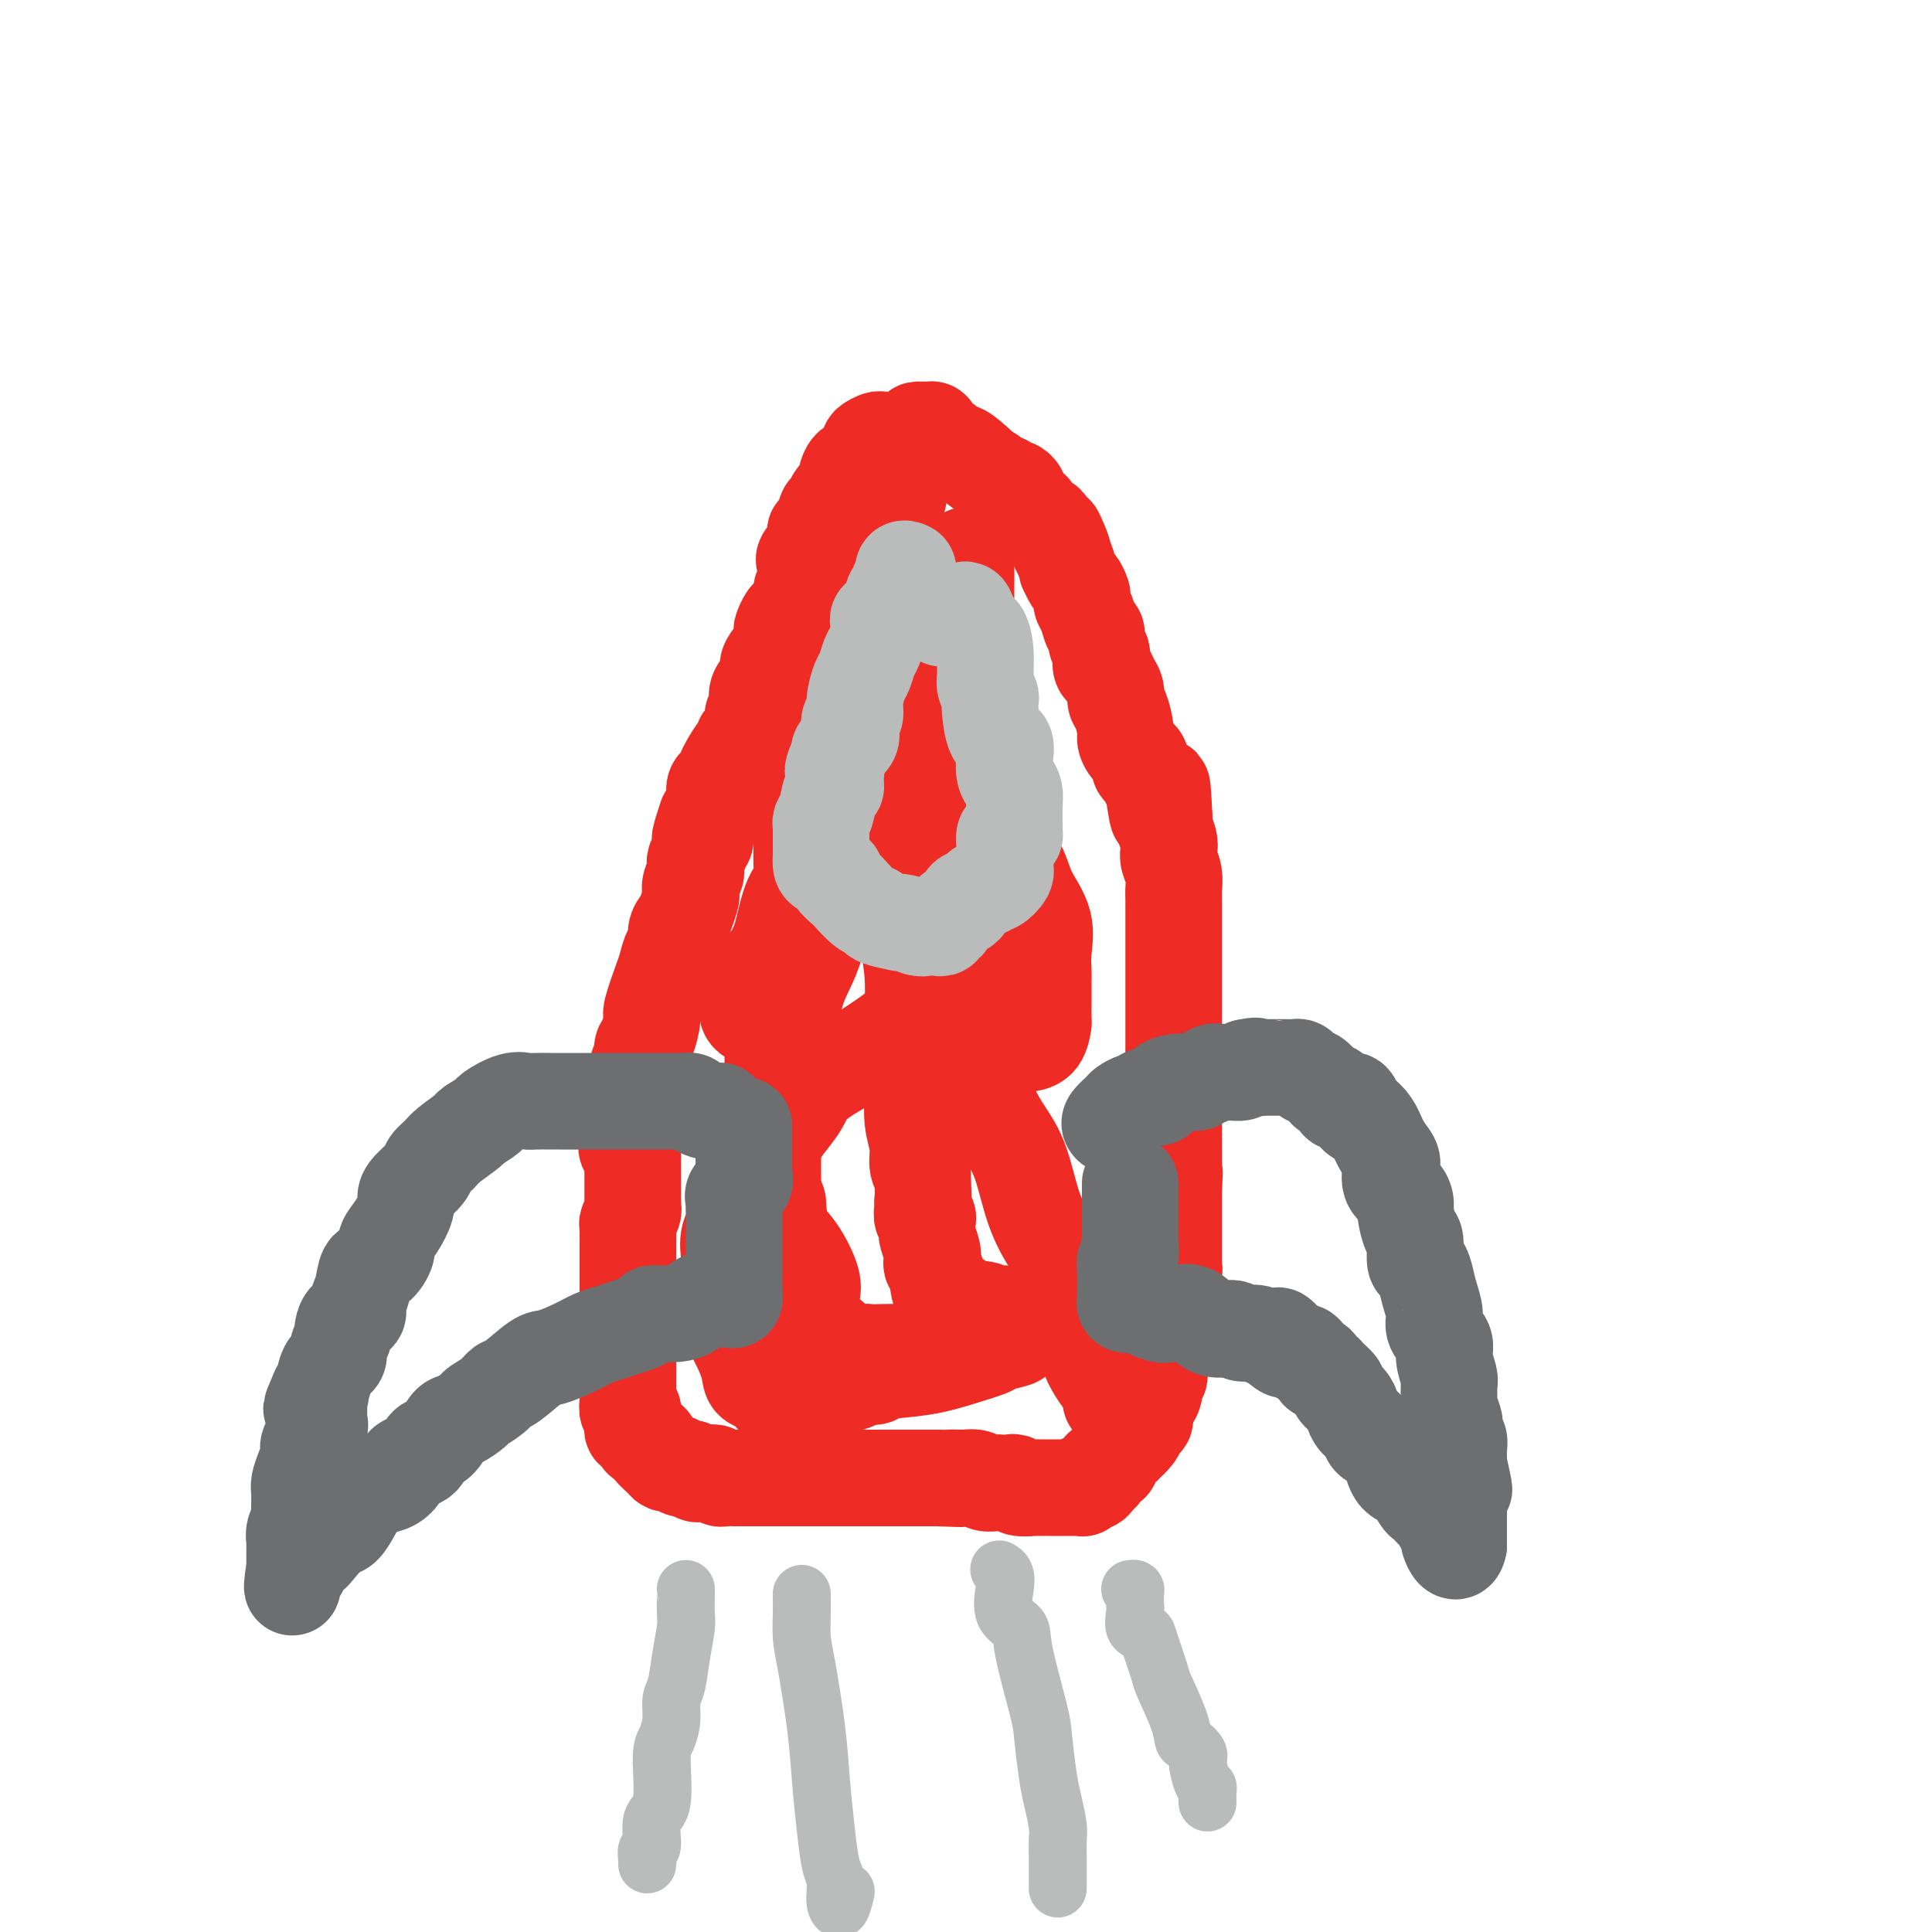 <svg viewBox='0 0 400 400' version='1.1' xmlns='http://www.w3.org/2000/svg' xmlns:xlink='http://www.w3.org/1999/xlink'><g fill='none' stroke='#EE2B24' stroke-width='20' stroke-linecap='round' stroke-linejoin='round'><path d='M182,92c0.239,-0.529 0.478,-1.059 0,-1c-0.478,0.059 -1.673,0.706 -2,1c-0.327,0.294 0.216,0.235 0,1c-0.216,0.765 -1.189,2.354 -2,3c-0.811,0.646 -1.460,0.348 -2,1c-0.540,0.652 -0.972,2.254 -1,3c-0.028,0.746 0.346,0.638 0,1c-0.346,0.362 -1.414,1.196 -2,2c-0.586,0.804 -0.691,1.578 -1,2c-0.309,0.422 -0.822,0.491 -1,1c-0.178,0.509 -0.020,1.459 0,2c0.020,0.541 -0.099,0.673 0,1c0.099,0.327 0.416,0.847 0,1c-0.416,0.153 -1.565,-0.062 -2,0c-0.435,0.062 -0.156,0.401 0,1c0.156,0.599 0.187,1.457 0,2c-0.187,0.543 -0.594,0.772 -1,1'/><path d='M168,114c-2.387,3.472 -1.356,1.151 -1,1c0.356,-0.151 0.036,1.869 0,3c-0.036,1.131 0.212,1.373 0,2c-0.212,0.627 -0.884,1.639 -1,2c-0.116,0.361 0.322,0.071 0,1c-0.322,0.929 -1.405,3.077 -2,4c-0.595,0.923 -0.702,0.621 -1,1c-0.298,0.379 -0.788,1.439 -1,2c-0.212,0.561 -0.146,0.625 0,1c0.146,0.375 0.371,1.063 0,2c-0.371,0.937 -1.340,2.124 -2,3c-0.660,0.876 -1.013,1.443 -1,2c0.013,0.557 0.392,1.105 0,2c-0.392,0.895 -1.556,2.136 -2,3c-0.444,0.864 -0.170,1.352 0,2c0.170,0.648 0.234,1.455 0,2c-0.234,0.545 -0.766,0.829 -1,1c-0.234,0.171 -0.170,0.229 0,1c0.170,0.771 0.445,2.255 0,3c-0.445,0.745 -1.611,0.752 -2,1c-0.389,0.248 -0.002,0.739 0,1c0.002,0.261 -0.381,0.292 -1,1c-0.619,0.708 -1.472,2.091 -2,3c-0.528,0.909 -0.730,1.343 -1,2c-0.270,0.657 -0.607,1.537 -1,2c-0.393,0.463 -0.840,0.508 -1,1c-0.160,0.492 -0.033,1.431 0,2c0.033,0.569 -0.030,0.769 0,1c0.030,0.231 0.151,0.495 0,1c-0.151,0.505 -0.576,1.253 -1,2'/><path d='M147,169c-3.471,8.719 -1.647,3.018 -1,1c0.647,-2.018 0.117,-0.352 0,1c-0.117,1.352 0.179,2.390 0,3c-0.179,0.610 -0.833,0.794 -1,1c-0.167,0.206 0.152,0.436 0,1c-0.152,0.564 -0.777,1.463 -1,2c-0.223,0.537 -0.046,0.711 0,1c0.046,0.289 -0.039,0.691 0,1c0.039,0.309 0.204,0.523 0,1c-0.204,0.477 -0.775,1.216 -1,2c-0.225,0.784 -0.103,1.612 0,2c0.103,0.388 0.186,0.336 0,1c-0.186,0.664 -0.641,2.046 -1,3c-0.359,0.954 -0.621,1.481 -1,2c-0.379,0.519 -0.874,1.031 -1,2c-0.126,0.969 0.116,2.397 0,3c-0.116,0.603 -0.591,0.382 -1,1c-0.409,0.618 -0.753,2.074 -1,3c-0.247,0.926 -0.396,1.322 -1,3c-0.604,1.678 -1.663,4.638 -2,6c-0.337,1.362 0.049,1.126 0,2c-0.049,0.874 -0.534,2.860 -1,4c-0.466,1.140 -0.913,1.436 -1,2c-0.087,0.564 0.187,1.397 0,2c-0.187,0.603 -0.835,0.977 -1,2c-0.165,1.023 0.152,2.697 0,4c-0.152,1.303 -0.772,2.235 -1,3c-0.228,0.765 -0.065,1.361 0,2c0.065,0.639 0.033,1.319 0,2'/><path d='M131,232c-2.475,10.108 -0.663,3.878 0,2c0.663,-1.878 0.178,0.595 0,2c-0.178,1.405 -0.048,1.741 0,2c0.048,0.259 0.013,0.439 0,1c-0.013,0.561 -0.003,1.502 0,2c0.003,0.498 0.001,0.553 0,1c-0.001,0.447 -0.000,1.287 0,2c0.000,0.713 -0.000,1.301 0,2c0.000,0.699 0.001,1.510 0,2c-0.001,0.490 -0.004,0.660 0,1c0.004,0.340 0.015,0.850 0,1c-0.015,0.150 -0.057,-0.059 0,0c0.057,0.059 0.211,0.387 0,1c-0.211,0.613 -0.789,1.510 -1,2c-0.211,0.490 -0.057,0.573 0,1c0.057,0.427 0.015,1.197 0,2c-0.015,0.803 -0.004,1.638 0,3c0.004,1.362 0.001,3.252 0,5c-0.001,1.748 -0.000,3.353 0,4c0.000,0.647 0.000,0.334 0,1c-0.000,0.666 -0.000,2.310 0,3c0.000,0.690 0.000,0.427 0,1c-0.000,0.573 -0.000,1.982 0,3c0.000,1.018 0.000,1.644 0,2c-0.000,0.356 -0.000,0.442 0,1c0.000,0.558 0.000,1.588 0,2c-0.000,0.412 -0.000,0.206 0,0'/><path d='M130,281c-0.155,7.921 -0.041,3.224 0,2c0.041,-1.224 0.010,1.025 0,2c-0.010,0.975 0.001,0.677 0,1c-0.001,0.323 -0.014,1.266 0,2c0.014,0.734 0.056,1.257 0,2c-0.056,0.743 -0.211,1.704 0,2c0.211,0.296 0.788,-0.074 1,0c0.212,0.074 0.060,0.594 0,1c-0.060,0.406 -0.026,0.700 0,1c0.026,0.300 0.046,0.606 0,1c-0.046,0.394 -0.157,0.876 0,1c0.157,0.124 0.580,-0.111 1,0c0.420,0.111 0.835,0.569 1,1c0.165,0.431 0.081,0.835 0,1c-0.081,0.165 -0.159,0.089 0,0c0.159,-0.089 0.553,-0.192 1,0c0.447,0.192 0.945,0.678 1,1c0.055,0.322 -0.335,0.479 0,1c0.335,0.521 1.395,1.407 2,2c0.605,0.593 0.753,0.895 1,1c0.247,0.105 0.591,0.014 1,0c0.409,-0.014 0.883,0.049 1,0c0.117,-0.049 -0.123,-0.209 0,0c0.123,0.209 0.610,0.787 1,1c0.390,0.213 0.683,0.061 1,0c0.317,-0.061 0.659,-0.030 1,0'/><path d='M143,304c2.096,1.619 1.335,1.166 1,1c-0.335,-0.166 -0.245,-0.046 0,0c0.245,0.046 0.643,0.016 1,0c0.357,-0.016 0.672,-0.018 1,0c0.328,0.018 0.669,0.057 1,0c0.331,-0.057 0.651,-0.212 1,0c0.349,0.212 0.726,0.789 1,1c0.274,0.211 0.444,0.057 1,0c0.556,-0.057 1.499,-0.015 2,0c0.501,0.015 0.562,0.004 1,0c0.438,-0.004 1.253,-0.001 2,0c0.747,0.001 1.425,0.000 2,0c0.575,-0.000 1.048,-0.000 2,0c0.952,0.000 2.384,0.000 3,0c0.616,-0.000 0.416,-0.000 1,0c0.584,0.000 1.953,0.000 3,0c1.047,-0.000 1.771,-0.000 3,0c1.229,0.000 2.964,0.000 4,0c1.036,-0.000 1.374,-0.000 2,0c0.626,0.000 1.538,0.000 2,0c0.462,-0.000 0.472,-0.000 1,0c0.528,0.000 1.573,0.000 2,0c0.427,-0.000 0.237,-0.000 1,0c0.763,0.000 2.479,0.000 3,0c0.521,-0.000 -0.155,-0.000 0,0c0.155,0.000 1.140,0.000 2,0c0.860,-0.000 1.595,-0.000 2,0c0.405,0.000 0.480,0.000 1,0c0.520,-0.000 1.486,-0.000 2,0c0.514,0.000 0.575,0.000 1,0c0.425,0.000 1.212,0.000 2,0'/><path d='M194,306c8.457,0.311 4.100,0.087 3,0c-1.100,-0.087 1.057,-0.037 2,0c0.943,0.037 0.671,0.062 1,0c0.329,-0.062 1.257,-0.213 2,0c0.743,0.213 1.299,0.788 2,1c0.701,0.212 1.548,0.061 2,0c0.452,-0.061 0.510,-0.030 1,0c0.490,0.030 1.412,0.061 2,0c0.588,-0.061 0.843,-0.212 1,0c0.157,0.212 0.217,0.789 1,1c0.783,0.211 2.290,0.057 3,0c0.710,-0.057 0.624,-0.015 1,0c0.376,0.015 1.214,0.004 2,0c0.786,-0.004 1.520,-0.001 2,0c0.480,0.001 0.707,-0.000 1,0c0.293,0.000 0.653,0.001 1,0c0.347,-0.001 0.679,-0.004 1,0c0.321,0.004 0.629,0.016 1,0c0.371,-0.016 0.806,-0.060 1,0c0.194,0.060 0.147,0.223 0,0c-0.147,-0.223 -0.395,-0.833 0,-1c0.395,-0.167 1.435,0.110 2,0c0.565,-0.110 0.657,-0.606 1,-1c0.343,-0.394 0.936,-0.687 1,-1c0.064,-0.313 -0.400,-0.647 0,-1c0.400,-0.353 1.665,-0.724 2,-1c0.335,-0.276 -0.261,-0.455 0,-1c0.261,-0.545 1.378,-1.454 2,-2c0.622,-0.546 0.749,-0.727 1,-1c0.251,-0.273 0.625,-0.636 1,-1'/><path d='M234,298c1.884,-1.871 1.092,-1.548 1,-2c-0.092,-0.452 0.514,-1.678 1,-2c0.486,-0.322 0.852,0.262 1,0c0.148,-0.262 0.077,-1.369 0,-2c-0.077,-0.631 -0.160,-0.784 0,-1c0.160,-0.216 0.564,-0.494 1,-1c0.436,-0.506 0.905,-1.242 1,-2c0.095,-0.758 -0.185,-1.540 0,-2c0.185,-0.460 0.833,-0.600 1,-1c0.167,-0.400 -0.148,-1.062 0,-2c0.148,-0.938 0.758,-2.153 1,-3c0.242,-0.847 0.118,-1.327 0,-2c-0.118,-0.673 -0.228,-1.538 0,-2c0.228,-0.462 0.793,-0.519 1,-1c0.207,-0.481 0.055,-1.384 0,-2c-0.055,-0.616 -0.015,-0.943 0,-1c0.015,-0.057 0.004,0.158 0,0c-0.004,-0.158 -0.002,-0.688 0,-1c0.002,-0.312 0.004,-0.407 0,-1c-0.004,-0.593 -0.015,-1.685 0,-2c0.015,-0.315 0.057,0.148 0,0c-0.057,-0.148 -0.211,-0.907 0,-2c0.211,-1.093 0.789,-2.519 1,-3c0.211,-0.481 0.057,-0.018 0,0c-0.057,0.018 -0.015,-0.408 0,-1c0.015,-0.592 0.004,-1.350 0,-2c-0.004,-0.650 -0.001,-1.191 0,-2c0.001,-0.809 0.000,-1.887 0,-3c-0.000,-1.113 -0.000,-2.261 0,-3c0.000,-0.739 0.000,-1.068 0,-2c-0.000,-0.932 -0.000,-2.466 0,-4'/><path d='M243,246c0.309,-5.590 0.083,-2.565 0,-2c-0.083,0.565 -0.022,-1.330 0,-3c0.022,-1.670 0.006,-3.114 0,-4c-0.006,-0.886 -0.002,-1.216 0,-2c0.002,-0.784 0.000,-2.024 0,-3c-0.000,-0.976 -0.000,-1.687 0,-3c0.000,-1.313 0.000,-3.228 0,-4c-0.000,-0.772 -0.000,-0.400 0,-1c0.000,-0.600 0.000,-2.171 0,-3c-0.000,-0.829 -0.000,-0.914 0,-2c0.000,-1.086 0.000,-3.171 0,-4c-0.000,-0.829 -0.000,-0.400 0,-1c0.000,-0.600 0.000,-2.229 0,-3c-0.000,-0.771 -0.000,-0.684 0,-1c0.000,-0.316 0.000,-1.033 0,-2c-0.000,-0.967 -0.000,-2.182 0,-3c0.000,-0.818 0.000,-1.238 0,-2c-0.000,-0.762 -0.000,-1.866 0,-3c0.000,-1.134 0.000,-2.300 0,-3c-0.000,-0.700 -0.000,-0.935 0,-2c0.000,-1.065 0.001,-2.959 0,-4c-0.001,-1.041 -0.004,-1.227 0,-2c0.004,-0.773 0.015,-2.133 0,-3c-0.015,-0.867 -0.056,-1.243 0,-2c0.056,-0.757 0.207,-1.897 0,-3c-0.207,-1.103 -0.774,-2.168 -1,-3c-0.226,-0.832 -0.112,-1.429 0,-2c0.112,-0.571 0.223,-1.115 0,-2c-0.223,-0.885 -0.778,-2.110 -1,-3c-0.222,-0.890 -0.111,-1.445 0,-2'/><path d='M241,169c-0.488,-11.997 -0.709,-3.491 -1,-1c-0.291,2.491 -0.653,-1.035 -1,-3c-0.347,-1.965 -0.680,-2.371 -1,-3c-0.320,-0.629 -0.628,-1.481 -1,-2c-0.372,-0.519 -0.807,-0.706 -1,-1c-0.193,-0.294 -0.142,-0.696 0,-1c0.142,-0.304 0.375,-0.512 0,-1c-0.375,-0.488 -1.358,-1.257 -2,-2c-0.642,-0.743 -0.942,-1.459 -1,-2c-0.058,-0.541 0.125,-0.907 0,-2c-0.125,-1.093 -0.558,-2.913 -1,-4c-0.442,-1.087 -0.893,-1.442 -1,-2c-0.107,-0.558 0.129,-1.319 0,-2c-0.129,-0.681 -0.622,-1.281 -1,-2c-0.378,-0.719 -0.641,-1.557 -1,-2c-0.359,-0.443 -0.813,-0.490 -1,-1c-0.187,-0.510 -0.106,-1.483 0,-2c0.106,-0.517 0.236,-0.579 0,-1c-0.236,-0.421 -0.837,-1.202 -1,-2c-0.163,-0.798 0.114,-1.615 0,-2c-0.114,-0.385 -0.618,-0.340 -1,-1c-0.382,-0.660 -0.641,-2.026 -1,-3c-0.359,-0.974 -0.817,-1.555 -1,-2c-0.183,-0.445 -0.091,-0.754 0,-1c0.091,-0.246 0.182,-0.429 0,-1c-0.182,-0.571 -0.636,-1.528 -1,-2c-0.364,-0.472 -0.636,-0.458 -1,-1c-0.364,-0.542 -0.819,-1.640 -1,-2c-0.181,-0.360 -0.087,0.019 0,0c0.087,-0.019 0.168,-0.434 0,-1c-0.168,-0.566 -0.584,-1.283 -1,-2'/><path d='M220,115c-3.179,-8.528 -0.627,-2.848 0,-1c0.627,1.848 -0.672,-0.136 -1,-1c-0.328,-0.864 0.316,-0.608 0,-1c-0.316,-0.392 -1.590,-1.432 -2,-2c-0.410,-0.568 0.045,-0.663 0,-1c-0.045,-0.337 -0.589,-0.916 -1,-1c-0.411,-0.084 -0.688,0.328 -1,0c-0.312,-0.328 -0.657,-1.397 -1,-2c-0.343,-0.603 -0.683,-0.740 -1,-1c-0.317,-0.260 -0.610,-0.643 -1,-1c-0.390,-0.357 -0.878,-0.688 -1,-1c-0.122,-0.312 0.121,-0.605 0,-1c-0.121,-0.395 -0.608,-0.892 -1,-1c-0.392,-0.108 -0.690,0.175 -1,0c-0.310,-0.175 -0.633,-0.806 -1,-1c-0.367,-0.194 -0.779,0.051 -1,0c-0.221,-0.051 -0.252,-0.398 -1,-1c-0.748,-0.602 -2.214,-1.458 -3,-2c-0.786,-0.542 -0.893,-0.771 -1,-1'/><path d='M202,96c-3.627,-3.404 -3.694,-2.415 -4,-2c-0.306,0.415 -0.852,0.256 -1,0c-0.148,-0.256 0.101,-0.607 0,-1c-0.101,-0.393 -0.553,-0.827 -1,-1c-0.447,-0.173 -0.890,-0.085 -1,0c-0.110,0.085 0.111,0.167 0,0c-0.111,-0.167 -0.556,-0.584 -1,-1'/><path d='M194,91c-1.462,-0.729 -1.118,-0.052 -1,0c0.118,0.052 0.009,-0.521 0,-1c-0.009,-0.479 0.081,-0.865 0,-1c-0.081,-0.135 -0.333,-0.020 -1,0c-0.667,0.020 -1.747,-0.054 -2,0c-0.253,0.054 0.322,0.236 0,1c-0.322,0.764 -1.540,2.109 -2,3c-0.460,0.891 -0.161,1.326 0,2c0.161,0.674 0.183,1.586 0,2c-0.183,0.414 -0.571,0.331 -1,1c-0.429,0.669 -0.900,2.090 -1,3c-0.100,0.910 0.170,1.308 0,2c-0.170,0.692 -0.781,1.676 -1,2c-0.219,0.324 -0.044,-0.013 0,0c0.044,0.013 -0.041,0.377 0,1c0.041,0.623 0.207,1.504 0,2c-0.207,0.496 -0.787,0.607 -1,1c-0.213,0.393 -0.057,1.067 0,2c0.057,0.933 0.016,2.124 0,3c-0.016,0.876 -0.008,1.438 0,2'/><path d='M184,116c-0.616,3.784 -0.158,1.743 0,1c0.158,-0.743 0.014,-0.188 0,1c-0.014,1.188 0.102,3.009 0,4c-0.102,0.991 -0.422,1.153 -1,2c-0.578,0.847 -1.412,2.380 -2,4c-0.588,1.620 -0.928,3.327 -1,4c-0.072,0.673 0.123,0.312 0,1c-0.123,0.688 -0.566,2.424 -1,3c-0.434,0.576 -0.860,-0.010 -1,0c-0.140,0.010 0.006,0.614 0,1c-0.006,0.386 -0.165,0.553 0,1c0.165,0.447 0.654,1.176 0,2c-0.654,0.824 -2.450,1.745 -3,3c-0.550,1.255 0.146,2.844 0,4c-0.146,1.156 -1.134,1.880 -2,3c-0.866,1.120 -1.609,2.637 -2,4c-0.391,1.363 -0.431,2.574 -1,4c-0.569,1.426 -1.668,3.068 -2,4c-0.332,0.932 0.103,1.155 0,2c-0.103,0.845 -0.746,2.312 -1,3c-0.254,0.688 -0.121,0.598 0,1c0.121,0.402 0.230,1.294 0,2c-0.230,0.706 -0.799,1.224 -1,2c-0.201,0.776 -0.032,1.811 0,3c0.032,1.189 -0.071,2.531 0,4c0.071,1.469 0.318,3.064 0,4c-0.318,0.936 -1.201,1.214 -2,3c-0.799,1.786 -1.514,5.082 -2,7c-0.486,1.918 -0.743,2.459 -1,3'/><path d='M161,196c-1.110,5.808 -0.386,3.328 -1,3c-0.614,-0.328 -2.567,1.496 -3,3c-0.433,1.504 0.654,2.688 0,4c-0.654,1.312 -3.050,2.754 -2,4c1.050,1.246 5.546,2.297 7,3c1.454,0.703 -0.134,1.058 -1,2c-0.866,0.942 -1.010,2.471 -1,4c0.010,1.529 0.176,3.057 0,4c-0.176,0.943 -0.692,1.302 -1,2c-0.308,0.698 -0.408,1.734 -1,3c-0.592,1.266 -1.676,2.760 -2,4c-0.324,1.240 0.110,2.225 0,3c-0.110,0.775 -0.765,1.339 -1,2c-0.235,0.661 -0.049,1.417 0,3c0.049,1.583 -0.038,3.991 0,5c0.038,1.009 0.203,0.618 0,1c-0.203,0.382 -0.772,1.538 -1,2c-0.228,0.462 -0.114,0.231 0,0'/><path d='M230,290c-0.108,-0.443 -0.215,-0.886 0,-1c0.215,-0.114 0.754,0.100 0,-1c-0.754,-1.100 -2.800,-3.514 -4,-6c-1.200,-2.486 -1.555,-5.045 -2,-8c-0.445,-2.955 -0.979,-6.308 -2,-9c-1.021,-2.692 -2.530,-4.725 -4,-7c-1.470,-2.275 -2.902,-4.793 -4,-8c-1.098,-3.207 -1.861,-7.103 -3,-10c-1.139,-2.897 -2.655,-4.793 -4,-7c-1.345,-2.207 -2.520,-4.723 -3,-6c-0.480,-1.277 -0.265,-1.315 0,-2c0.265,-0.685 0.580,-2.019 0,-3c-0.580,-0.981 -2.054,-1.610 -3,-3c-0.946,-1.390 -1.364,-3.540 -2,-5c-0.636,-1.460 -1.491,-2.231 -2,-3c-0.509,-0.769 -0.673,-1.536 -1,-2c-0.327,-0.464 -0.819,-0.625 -1,-1c-0.181,-0.375 -0.052,-0.964 0,-1c0.052,-0.036 0.026,0.482 0,1'/><path d='M195,208c-1.429,-2.037 -0.502,-0.129 0,1c0.502,1.129 0.579,1.478 1,2c0.421,0.522 1.187,1.215 2,2c0.813,0.785 1.674,1.660 2,2c0.326,0.340 0.118,0.144 0,0c-0.118,-0.144 -0.144,-0.235 0,0c0.144,0.235 0.459,0.795 1,1c0.541,0.205 1.310,0.055 2,0c0.690,-0.055 1.302,-0.015 2,0c0.698,0.015 1.482,0.004 2,0c0.518,-0.004 0.770,-0.001 1,0c0.230,0.001 0.438,0.001 1,0c0.562,-0.001 1.478,-0.001 2,0c0.522,0.001 0.651,0.003 1,0c0.349,-0.003 0.916,-0.012 1,0c0.084,0.012 -0.317,0.044 0,0c0.317,-0.044 1.353,-0.166 2,-1c0.647,-0.834 0.906,-2.382 1,-3c0.094,-0.618 0.025,-0.305 0,-1c-0.025,-0.695 -0.004,-2.396 0,-4c0.004,-1.604 -0.009,-3.110 0,-4c0.009,-0.890 0.040,-1.163 0,-2c-0.040,-0.837 -0.149,-2.237 0,-4c0.149,-1.763 0.558,-3.890 0,-6c-0.558,-2.110 -2.083,-4.204 -3,-6c-0.917,-1.796 -1.226,-3.293 -2,-5c-0.774,-1.707 -2.011,-3.623 -3,-5c-0.989,-1.377 -1.729,-2.214 -3,-4c-1.271,-1.786 -3.073,-4.519 -4,-6c-0.927,-1.481 -0.979,-1.709 -1,-2c-0.021,-0.291 -0.010,-0.646 0,-1'/><path d='M200,162c-2.858,-4.426 -2.003,-0.990 -2,0c0.003,0.990 -0.847,-0.465 -3,-1c-2.153,-0.535 -5.610,-0.148 -8,0c-2.390,0.148 -3.712,0.059 -6,0c-2.288,-0.059 -5.543,-0.087 -7,0c-1.457,0.087 -1.117,0.290 -1,0c0.117,-0.290 0.010,-1.074 1,-2c0.990,-0.926 3.078,-1.993 5,-3c1.922,-1.007 3.680,-1.955 5,-3c1.320,-1.045 2.204,-2.187 3,-3c0.796,-0.813 1.505,-1.297 2,-2c0.495,-0.703 0.778,-1.626 1,-3c0.222,-1.374 0.385,-3.201 1,-5c0.615,-1.799 1.681,-3.571 2,-5c0.319,-1.429 -0.111,-2.515 0,-4c0.111,-1.485 0.762,-3.367 1,-4c0.238,-0.633 0.064,-0.015 0,0c-0.064,0.015 -0.017,-0.573 0,-1c0.017,-0.427 0.005,-0.692 0,-1c-0.005,-0.308 -0.001,-0.659 0,-1c0.001,-0.341 0.001,-0.670 0,-1'/><path d='M194,123c0.773,-4.046 0.206,-1.663 0,-1c-0.206,0.663 -0.052,-0.396 0,-1c0.052,-0.604 0.003,-0.754 0,-1c-0.003,-0.246 0.041,-0.587 0,-1c-0.041,-0.413 -0.167,-0.898 0,-1c0.167,-0.102 0.627,0.179 1,0c0.373,-0.179 0.660,-0.818 1,-1c0.340,-0.182 0.732,0.095 1,0c0.268,-0.095 0.412,-0.561 1,-1c0.588,-0.439 1.622,-0.852 2,-1c0.378,-0.148 0.101,-0.033 0,0c-0.101,0.033 -0.027,-0.018 0,1c0.027,1.018 0.007,3.104 0,5c-0.007,1.896 -0.002,3.602 0,5c0.002,1.398 0.001,2.487 0,4c-0.001,1.513 -0.001,3.450 0,5c0.001,1.550 0.004,2.712 0,4c-0.004,1.288 -0.015,2.702 0,4c0.015,1.298 0.056,2.480 0,4c-0.056,1.520 -0.208,3.379 0,5c0.208,1.621 0.776,3.005 1,4c0.224,0.995 0.102,1.600 0,3c-0.102,1.400 -0.185,3.593 0,5c0.185,1.407 0.637,2.027 1,3c0.363,0.973 0.636,2.301 1,3c0.364,0.699 0.818,0.771 1,1c0.182,0.229 0.091,0.614 0,1'/><path d='M204,172c0.619,3.193 0.166,1.176 0,1c-0.166,-0.176 -0.044,1.490 0,2c0.044,0.510 0.012,-0.138 0,0c-0.012,0.138 -0.003,1.060 0,2c0.003,0.940 0.002,1.899 0,3c-0.002,1.101 -0.003,2.345 0,3c0.003,0.655 0.010,0.722 0,3c-0.010,2.278 -0.037,6.765 -1,10c-0.963,3.235 -2.863,5.216 -6,8c-3.137,2.784 -7.511,6.372 -11,9c-3.489,2.628 -6.094,4.297 -9,6c-2.906,1.703 -6.113,3.441 -8,5c-1.887,1.559 -2.453,2.941 -3,4c-0.547,1.059 -1.075,1.797 -2,3c-0.925,1.203 -2.248,2.872 -3,4c-0.752,1.128 -0.934,1.717 -1,2c-0.066,0.283 -0.018,0.261 0,1c0.018,0.739 0.005,2.240 0,3c-0.005,0.760 -0.002,0.780 0,1c0.002,0.220 0.003,0.642 0,1c-0.003,0.358 -0.011,0.653 0,1c0.011,0.347 0.041,0.747 0,1c-0.041,0.253 -0.155,0.358 0,1c0.155,0.642 0.577,1.821 1,3'/><path d='M161,249c0.248,2.904 0.368,4.663 1,6c0.632,1.337 1.776,2.252 3,4c1.224,1.748 2.527,4.329 3,6c0.473,1.671 0.116,2.432 0,3c-0.116,0.568 0.011,0.941 0,2c-0.011,1.059 -0.158,2.802 0,4c0.158,1.198 0.621,1.849 1,2c0.379,0.151 0.675,-0.198 1,0c0.325,0.198 0.678,0.943 1,1c0.322,0.057 0.612,-0.573 1,0c0.388,0.573 0.875,2.349 2,3c1.125,0.651 2.889,0.175 4,0c1.111,-0.175 1.570,-0.051 2,0c0.430,0.051 0.831,0.029 2,0c1.169,-0.029 3.107,-0.064 6,0c2.893,0.064 6.740,0.227 9,0c2.260,-0.227 2.934,-0.845 4,-1c1.066,-0.155 2.524,0.152 3,0c0.476,-0.152 -0.031,-0.762 0,-1c0.031,-0.238 0.601,-0.103 1,0c0.399,0.103 0.629,0.174 1,0c0.371,-0.174 0.883,-0.593 1,-1c0.117,-0.407 -0.161,-0.802 0,-1c0.161,-0.198 0.760,-0.199 1,0c0.240,0.199 0.120,0.600 0,1'/><path d='M208,277c5.083,-0.274 0.791,0.542 -1,1c-1.791,0.458 -1.079,0.557 -2,1c-0.921,0.443 -3.473,1.228 -6,2c-2.527,0.772 -5.028,1.530 -8,2c-2.972,0.470 -6.416,0.651 -8,1c-1.584,0.349 -1.307,0.867 -2,1c-0.693,0.133 -2.357,-0.118 -3,0c-0.643,0.118 -0.265,0.606 -1,1c-0.735,0.394 -2.582,0.696 -4,1c-1.418,0.304 -2.405,0.610 -4,1c-1.595,0.390 -3.797,0.863 -5,1c-1.203,0.137 -1.407,-0.061 -2,0c-0.593,0.061 -1.576,0.383 -2,0c-0.424,-0.383 -0.289,-1.471 -1,-2c-0.711,-0.529 -2.267,-0.499 -3,-1c-0.733,-0.501 -0.641,-1.534 -1,-3c-0.359,-1.466 -1.168,-3.365 -2,-5c-0.832,-1.635 -1.687,-3.007 -2,-4c-0.313,-0.993 -0.086,-1.609 0,-3c0.086,-1.391 0.030,-3.558 0,-5c-0.030,-1.442 -0.033,-2.158 0,-3c0.033,-0.842 0.101,-1.810 0,-3c-0.101,-1.190 -0.373,-2.600 0,-4c0.373,-1.400 1.389,-2.788 2,-4c0.611,-1.212 0.816,-2.247 1,-4c0.184,-1.753 0.348,-4.224 1,-6c0.652,-1.776 1.793,-2.858 2,-4c0.207,-1.142 -0.521,-2.346 0,-5c0.521,-2.654 2.292,-6.758 3,-9c0.708,-2.242 0.354,-2.621 0,-3'/><path d='M160,221c1.991,-6.827 2.467,-6.393 3,-8c0.533,-1.607 1.122,-5.255 2,-8c0.878,-2.745 2.045,-4.587 3,-7c0.955,-2.413 1.698,-5.396 3,-8c1.302,-2.604 3.162,-4.830 4,-7c0.838,-2.170 0.654,-4.284 1,-6c0.346,-1.716 1.221,-3.034 2,-4c0.779,-0.966 1.462,-1.580 2,-2c0.538,-0.420 0.932,-0.648 1,-1c0.068,-0.352 -0.190,-0.830 0,-1c0.190,-0.170 0.828,-0.031 1,0c0.172,0.031 -0.123,-0.046 0,0c0.123,0.046 0.663,0.214 1,1c0.337,0.786 0.472,2.190 1,4c0.528,1.810 1.448,4.028 2,7c0.552,2.972 0.736,6.700 1,9c0.264,2.300 0.607,3.172 1,5c0.393,1.828 0.837,4.613 1,7c0.163,2.387 0.044,4.376 0,6c-0.044,1.624 -0.012,2.883 0,4c0.012,1.117 0.003,2.092 0,4c-0.003,1.908 -0.002,4.750 0,6c0.002,1.250 0.004,0.907 0,1c-0.004,0.093 -0.016,0.623 0,1c0.016,0.377 0.060,0.601 0,2c-0.060,1.399 -0.222,3.973 0,6c0.222,2.027 0.829,3.507 1,5c0.171,1.493 -0.094,2.998 0,4c0.094,1.002 0.547,1.501 1,2'/><path d='M191,243c0.305,7.674 0.068,6.359 0,6c-0.068,-0.359 0.034,0.237 0,1c-0.034,0.763 -0.205,1.693 0,2c0.205,0.307 0.786,-0.007 1,0c0.214,0.007 0.061,0.337 0,1c-0.061,0.663 -0.030,1.659 0,2c0.030,0.341 0.060,0.028 0,0c-0.060,-0.028 -0.209,0.231 0,1c0.209,0.769 0.775,2.049 1,3c0.225,0.951 0.110,1.573 0,2c-0.110,0.427 -0.215,0.658 0,1c0.215,0.342 0.750,0.794 1,2c0.250,1.206 0.216,3.164 1,4c0.784,0.836 2.384,0.549 3,1c0.616,0.451 0.246,1.641 1,2c0.754,0.359 2.633,-0.114 4,0c1.367,0.114 2.222,0.814 3,1c0.778,0.186 1.479,-0.142 2,0c0.521,0.142 0.863,0.755 1,1c0.137,0.245 0.068,0.123 0,0'/></g>
<g fill='none' stroke='#6D6E70' stroke-width='20' stroke-linecap='round' stroke-linejoin='round'><path d='M230,233c-0.211,-0.218 -0.421,-0.436 0,-1c0.421,-0.564 1.474,-1.475 2,-2c0.526,-0.525 0.526,-0.663 1,-1c0.474,-0.337 1.423,-0.873 2,-1c0.577,-0.127 0.783,0.156 1,0c0.217,-0.156 0.445,-0.749 1,-1c0.555,-0.251 1.438,-0.159 2,0c0.562,0.159 0.805,0.383 1,0c0.195,-0.383 0.342,-1.375 1,-2c0.658,-0.625 1.826,-0.885 3,-1c1.174,-0.115 2.355,-0.087 3,0c0.645,0.087 0.754,0.234 1,0c0.246,-0.234 0.629,-0.847 1,-1c0.371,-0.153 0.728,0.155 1,0c0.272,-0.155 0.458,-0.773 1,-1c0.542,-0.227 1.441,-0.064 2,0c0.559,0.064 0.779,0.027 1,0c0.221,-0.027 0.444,-0.046 1,0c0.556,0.046 1.445,0.156 2,0c0.555,-0.156 0.778,-0.578 1,-1'/><path d='M258,221c2.958,-0.619 1.853,-0.166 2,0c0.147,0.166 1.548,0.044 2,0c0.452,-0.044 -0.044,-0.012 0,0c0.044,0.012 0.628,0.002 1,0c0.372,-0.002 0.533,0.002 1,0c0.467,-0.002 1.239,-0.010 2,0c0.761,0.010 1.512,0.040 2,0c0.488,-0.040 0.712,-0.148 1,0c0.288,0.148 0.641,0.552 1,1c0.359,0.448 0.726,0.941 1,1c0.274,0.059 0.455,-0.317 1,0c0.545,0.317 1.454,1.325 2,2c0.546,0.675 0.728,1.016 1,1c0.272,-0.016 0.632,-0.389 1,0c0.368,0.389 0.743,1.539 1,2c0.257,0.461 0.395,0.231 1,0c0.605,-0.231 1.678,-0.464 2,0c0.322,0.464 -0.106,1.625 0,2c0.106,0.375 0.744,-0.036 1,0c0.256,0.036 0.128,0.518 0,1'/><path d='M281,231c1.985,1.479 0.949,0.177 1,0c0.051,-0.177 1.189,0.771 2,2c0.811,1.229 1.296,2.738 2,4c0.704,1.262 1.629,2.278 2,3c0.371,0.722 0.190,1.150 0,2c-0.190,0.850 -0.388,2.123 0,3c0.388,0.877 1.362,1.359 2,2c0.638,0.641 0.941,1.440 1,2c0.059,0.560 -0.125,0.881 0,2c0.125,1.119 0.558,3.036 1,4c0.442,0.964 0.891,0.974 1,2c0.109,1.026 -0.124,3.069 0,4c0.124,0.931 0.606,0.752 1,1c0.394,0.248 0.702,0.923 1,2c0.298,1.077 0.587,2.555 1,4c0.413,1.445 0.952,2.856 1,4c0.048,1.144 -0.394,2.020 0,3c0.394,0.980 1.622,2.063 2,3c0.378,0.937 -0.096,1.726 0,3c0.096,1.274 0.761,3.032 1,4c0.239,0.968 0.050,1.147 0,2c-0.050,0.853 0.038,2.379 0,3c-0.038,0.621 -0.203,0.336 0,1c0.203,0.664 0.772,2.276 1,3c0.228,0.724 0.114,0.561 0,1c-0.114,0.439 -0.227,1.480 0,2c0.227,0.520 0.793,0.521 1,1c0.207,0.479 0.056,1.438 0,2c-0.056,0.562 -0.015,0.728 0,1c0.015,0.272 0.004,0.649 0,1c-0.004,0.351 -0.002,0.675 0,1'/><path d='M302,303c2.166,9.947 0.580,3.313 0,1c-0.580,-2.313 -0.155,-0.306 0,1c0.155,1.306 0.042,1.911 0,2c-0.042,0.089 -0.011,-0.337 0,0c0.011,0.337 0.003,1.438 0,2c-0.003,0.562 -0.001,0.585 0,1c0.001,0.415 0.000,1.224 0,2c-0.000,0.776 -0.000,1.521 0,2c0.000,0.479 0.000,0.692 0,1c-0.000,0.308 -0.000,0.709 0,1c0.000,0.291 0.000,0.470 0,1c-0.000,0.530 -0.000,1.410 0,2c0.000,0.590 0.000,0.890 0,1c-0.000,0.110 -0.000,0.032 0,0c0.000,-0.032 0.000,-0.016 0,0'/><path d='M302,320c-0.466,2.516 -1.630,0.307 -2,-1c-0.370,-1.307 0.056,-1.712 0,-2c-0.056,-0.288 -0.592,-0.459 -1,-1c-0.408,-0.541 -0.686,-1.452 -1,-2c-0.314,-0.548 -0.663,-0.732 -1,-1c-0.337,-0.268 -0.661,-0.621 -1,-1c-0.339,-0.379 -0.694,-0.784 -1,-1c-0.306,-0.216 -0.562,-0.242 -1,-1c-0.438,-0.758 -1.058,-2.248 -2,-3c-0.942,-0.752 -2.207,-0.768 -3,-2c-0.793,-1.232 -1.116,-3.681 -2,-5c-0.884,-1.319 -2.330,-1.508 -3,-2c-0.670,-0.492 -0.566,-1.288 -1,-2c-0.434,-0.712 -1.407,-1.342 -2,-2c-0.593,-0.658 -0.807,-1.346 -1,-2c-0.193,-0.654 -0.366,-1.275 -1,-2c-0.634,-0.725 -1.729,-1.552 -2,-2c-0.271,-0.448 0.282,-0.515 0,-1c-0.282,-0.485 -1.398,-1.386 -2,-2c-0.602,-0.614 -0.691,-0.939 -1,-1c-0.309,-0.061 -0.840,0.142 -1,0c-0.160,-0.142 0.050,-0.630 0,-1c-0.050,-0.370 -0.359,-0.621 -1,-1c-0.641,-0.379 -1.615,-0.885 -2,-1c-0.385,-0.115 -0.181,0.161 0,0c0.181,-0.161 0.337,-0.760 0,-1c-0.337,-0.240 -1.169,-0.120 -2,0'/><path d='M268,280c-5.618,-6.365 -2.664,-2.279 -2,-1c0.664,1.279 -0.961,-0.250 -2,-1c-1.039,-0.750 -1.491,-0.720 -2,-1c-0.509,-0.280 -1.073,-0.871 -2,-1c-0.927,-0.129 -2.216,0.204 -3,0c-0.784,-0.204 -1.064,-0.945 -2,-1c-0.936,-0.055 -2.526,0.576 -4,0c-1.474,-0.576 -2.830,-2.358 -4,-3c-1.170,-0.642 -2.155,-0.144 -3,0c-0.845,0.144 -1.551,-0.066 -2,0c-0.449,0.066 -0.642,0.407 -2,0c-1.358,-0.407 -3.880,-1.562 -5,-2c-1.120,-0.438 -0.836,-0.158 -1,0c-0.164,0.158 -0.776,0.194 -1,0c-0.224,-0.194 -0.060,-0.618 0,-1c0.060,-0.382 0.015,-0.722 0,-1c-0.015,-0.278 -0.000,-0.493 0,-1c0.000,-0.507 -0.014,-1.304 0,-2c0.014,-0.696 0.055,-1.290 0,-2c-0.055,-0.710 -0.207,-1.537 0,-2c0.207,-0.463 0.773,-0.561 1,-1c0.227,-0.439 0.113,-1.220 0,-2'/><path d='M234,258c-0.155,-2.039 -0.041,-1.138 0,-1c0.041,0.138 0.011,-0.488 0,-1c-0.011,-0.512 -0.003,-0.910 0,-1c0.003,-0.090 0.001,0.128 0,0c-0.001,-0.128 -0.000,-0.601 0,-1c0.000,-0.399 0.000,-0.723 0,-1c-0.000,-0.277 -0.000,-0.508 0,-1c0.000,-0.492 0.000,-1.246 0,-2c-0.000,-0.754 -0.000,-1.509 0,-2c0.000,-0.491 0.000,-0.719 0,-1c-0.000,-0.281 -0.000,-0.614 0,-1c0.000,-0.386 0.000,-0.825 0,-1c-0.000,-0.175 -0.000,-0.088 0,0'/><path d='M149,230c-0.787,-0.022 -1.574,-0.044 -2,0c-0.426,0.044 -0.492,0.155 -1,0c-0.508,-0.155 -1.459,-0.578 -2,-1c-0.541,-0.422 -0.673,-0.845 -1,-1c-0.327,-0.155 -0.850,-0.041 -1,0c-0.150,0.041 0.072,0.011 0,0c-0.072,-0.011 -0.439,-0.003 -1,0c-0.561,0.003 -1.314,0.001 -2,0c-0.686,-0.001 -1.303,-0.000 -2,0c-0.697,0.000 -1.474,0.000 -2,0c-0.526,-0.000 -0.802,-0.000 -1,0c-0.198,0.000 -0.318,0.000 -1,0c-0.682,-0.000 -1.928,-0.000 -3,0c-1.072,0.000 -1.972,0.000 -2,0c-0.028,-0.000 0.816,-0.000 0,0c-0.816,0.000 -3.292,0.000 -4,0c-0.708,-0.000 0.350,-0.000 0,0c-0.350,0.000 -2.109,0.000 -3,0c-0.891,-0.000 -0.914,-0.000 -1,0c-0.086,0.000 -0.235,0.001 -1,0c-0.765,-0.001 -2.146,-0.002 -3,0c-0.854,0.002 -1.182,0.007 -2,0c-0.818,-0.007 -2.126,-0.028 -3,0c-0.874,0.028 -1.314,0.104 -2,0c-0.686,-0.104 -1.617,-0.389 -3,0c-1.383,0.389 -3.219,1.451 -4,2c-0.781,0.549 -0.509,0.585 -1,1c-0.491,0.415 -1.746,1.207 -3,2'/><path d='M98,233c-1.245,0.843 -0.359,0.451 -1,1c-0.641,0.549 -2.809,2.037 -4,3c-1.191,0.963 -1.405,1.399 -2,2c-0.595,0.601 -1.569,1.367 -2,2c-0.431,0.633 -0.317,1.135 -1,2c-0.683,0.865 -2.163,2.095 -3,3c-0.837,0.905 -1.032,1.487 -1,2c0.032,0.513 0.290,0.958 0,2c-0.290,1.042 -1.128,2.682 -2,4c-0.872,1.318 -1.777,2.313 -2,3c-0.223,0.687 0.237,1.065 0,2c-0.237,0.935 -1.172,2.425 -2,3c-0.828,0.575 -1.549,0.233 -2,1c-0.451,0.767 -0.632,2.643 -1,4c-0.368,1.357 -0.922,2.195 -1,3c-0.078,0.805 0.320,1.577 0,2c-0.320,0.423 -1.358,0.497 -2,1c-0.642,0.503 -0.888,1.433 -1,2c-0.112,0.567 -0.089,0.770 0,1c0.089,0.230 0.245,0.488 0,1c-0.245,0.512 -0.892,1.278 -1,2c-0.108,0.722 0.321,1.400 0,2c-0.321,0.600 -1.394,1.123 -2,2c-0.606,0.877 -0.745,2.108 -1,3c-0.255,0.892 -0.628,1.446 -1,2'/><path d='M66,288c-2.939,6.672 -0.788,2.350 0,1c0.788,-1.350 0.213,0.270 0,1c-0.213,0.730 -0.065,0.570 0,1c0.065,0.430 0.046,1.451 0,2c-0.046,0.549 -0.120,0.625 0,1c0.120,0.375 0.435,1.049 0,2c-0.435,0.951 -1.619,2.179 -2,3c-0.381,0.821 0.042,1.235 0,2c-0.042,0.765 -0.547,1.883 -1,3c-0.453,1.117 -0.852,2.235 -1,3c-0.148,0.765 -0.043,1.177 0,2c0.043,0.823 0.026,2.056 0,3c-0.026,0.944 -0.059,1.599 0,2c0.059,0.401 0.212,0.547 0,1c-0.212,0.453 -0.789,1.211 -1,2c-0.211,0.789 -0.057,1.608 0,2c0.057,0.392 0.015,0.356 0,1c-0.015,0.644 -0.004,1.966 0,3c0.004,1.034 0.001,1.778 0,2c-0.001,0.222 -0.000,-0.080 0,0c0.000,0.080 0.000,0.540 0,1'/><path d='M61,326c-0.841,5.623 -0.445,0.679 0,-1c0.445,-1.679 0.938,-0.093 1,0c0.062,0.093 -0.307,-1.307 0,-2c0.307,-0.693 1.290,-0.678 2,-1c0.710,-0.322 1.148,-0.982 2,-2c0.852,-1.018 2.118,-2.395 3,-3c0.882,-0.605 1.380,-0.437 2,-1c0.620,-0.563 1.361,-1.855 2,-3c0.639,-1.145 1.177,-2.142 2,-3c0.823,-0.858 1.930,-1.577 3,-2c1.070,-0.423 2.104,-0.551 3,-1c0.896,-0.449 1.654,-1.220 2,-2c0.346,-0.780 0.281,-1.569 1,-2c0.719,-0.431 2.223,-0.505 3,-1c0.777,-0.495 0.826,-1.413 1,-2c0.174,-0.587 0.474,-0.844 1,-1c0.526,-0.156 1.277,-0.212 2,-1c0.723,-0.788 1.419,-2.308 2,-3c0.581,-0.692 1.048,-0.557 2,-1c0.952,-0.443 2.387,-1.463 3,-2c0.613,-0.537 0.402,-0.589 1,-1c0.598,-0.411 2.006,-1.180 3,-2c0.994,-0.820 1.574,-1.689 2,-2c0.426,-0.311 0.697,-0.062 2,-1c1.303,-0.938 3.636,-3.063 5,-4c1.364,-0.937 1.758,-0.685 3,-1c1.242,-0.315 3.333,-1.198 5,-2c1.667,-0.802 2.911,-1.524 4,-2c1.089,-0.476 2.024,-0.705 3,-1c0.976,-0.295 1.993,-0.656 3,-1c1.007,-0.344 2.003,-0.672 3,-1'/><path d='M132,274c3.845,-1.689 2.957,-1.910 3,-2c0.043,-0.090 1.017,-0.048 2,0c0.983,0.048 1.975,0.104 3,0c1.025,-0.104 2.082,-0.366 3,-1c0.918,-0.634 1.696,-1.640 3,-2c1.304,-0.360 3.134,-0.075 4,0c0.866,0.075 0.768,-0.062 1,0c0.232,0.062 0.794,0.322 1,0c0.206,-0.322 0.055,-1.226 0,-2c-0.055,-0.774 -0.015,-1.420 0,-2c0.015,-0.580 0.004,-1.096 0,-2c-0.004,-0.904 -0.001,-2.196 0,-3c0.001,-0.804 0.000,-1.122 0,-1c-0.000,0.122 -0.000,0.682 0,0c0.000,-0.682 0.000,-2.607 0,-4c-0.000,-1.393 -0.000,-2.255 0,-3c0.000,-0.745 0.000,-1.372 0,-2'/><path d='M152,250c0.033,-3.047 0.114,-2.164 0,-2c-0.114,0.164 -0.423,-0.390 0,-1c0.423,-0.610 1.577,-1.276 2,-2c0.423,-0.724 0.113,-1.507 0,-2c-0.113,-0.493 -0.030,-0.695 0,-1c0.030,-0.305 0.008,-0.712 0,-1c-0.008,-0.288 -0.002,-0.459 0,-1c0.002,-0.541 0.001,-1.454 0,-2c-0.001,-0.546 -0.000,-0.724 0,-1c0.000,-0.276 0.000,-0.648 0,-1c-0.000,-0.352 -0.000,-0.682 0,-1c0.000,-0.318 0.000,-0.624 0,-1c-0.000,-0.376 -0.000,-0.822 0,-1c0.000,-0.178 0.000,-0.089 0,0'/></g>
<g fill='none' stroke='#BABBBB' stroke-width='20' stroke-linecap='round' stroke-linejoin='round'><path d='M188,118c-0.455,-0.214 -0.910,-0.428 -1,0c-0.090,0.428 0.184,1.497 0,2c-0.184,0.503 -0.827,0.439 -1,1c-0.173,0.561 0.126,1.745 0,2c-0.126,0.255 -0.675,-0.421 -1,0c-0.325,0.421 -0.426,1.938 -1,3c-0.574,1.062 -1.621,1.668 -2,2c-0.379,0.332 -0.090,0.391 0,1c0.090,0.609 -0.017,1.767 0,2c0.017,0.233 0.160,-0.459 0,0c-0.160,0.459 -0.621,2.069 -1,3c-0.379,0.931 -0.675,1.185 -1,2c-0.325,0.815 -0.679,2.192 -1,3c-0.321,0.808 -0.608,1.045 -1,2c-0.392,0.955 -0.888,2.626 -1,4c-0.112,1.374 0.159,2.452 0,3c-0.159,0.548 -0.747,0.567 -1,1c-0.253,0.433 -0.171,1.281 0,2c0.171,0.719 0.431,1.309 0,2c-0.431,0.691 -1.552,1.483 -2,2c-0.448,0.517 -0.224,0.758 0,1'/><path d='M174,156c-2.389,6.182 -1.361,2.636 -1,2c0.361,-0.636 0.054,1.636 0,3c-0.054,1.364 0.143,1.819 0,2c-0.143,0.181 -0.627,0.089 -1,1c-0.373,0.911 -0.636,2.825 -1,4c-0.364,1.175 -0.830,1.610 -1,2c-0.170,0.390 -0.046,0.735 0,1c0.046,0.265 0.012,0.451 0,1c-0.012,0.549 -0.004,1.460 0,2c0.004,0.540 0.003,0.708 0,1c-0.003,0.292 -0.007,0.709 0,1c0.007,0.291 0.024,0.458 0,1c-0.024,0.542 -0.090,1.459 0,2c0.090,0.541 0.337,0.706 1,1c0.663,0.294 1.742,0.716 2,1c0.258,0.284 -0.305,0.429 0,1c0.305,0.571 1.479,1.567 2,2c0.521,0.433 0.389,0.302 1,1c0.611,0.698 1.963,2.226 3,3c1.037,0.774 1.757,0.795 2,1c0.243,0.205 0.007,0.594 1,1c0.993,0.406 3.215,0.831 4,1c0.785,0.169 0.135,0.084 0,0c-0.135,-0.084 0.247,-0.167 1,0c0.753,0.167 1.876,0.583 3,1'/><path d='M190,192c1.417,0.310 0.958,0.084 1,0c0.042,-0.084 0.585,-0.027 1,0c0.415,0.027 0.703,0.023 1,0c0.297,-0.023 0.603,-0.065 1,0c0.397,0.065 0.883,0.239 1,0c0.117,-0.239 -0.136,-0.890 0,-1c0.136,-0.110 0.662,0.321 1,0c0.338,-0.321 0.490,-1.395 1,-2c0.510,-0.605 1.380,-0.741 2,-1c0.620,-0.259 0.992,-0.643 1,-1c0.008,-0.357 -0.348,-0.688 0,-1c0.348,-0.312 1.402,-0.604 2,-1c0.598,-0.396 0.742,-0.897 1,-1c0.258,-0.103 0.629,0.192 1,0c0.371,-0.192 0.740,-0.872 1,-1c0.260,-0.128 0.409,0.295 1,0c0.591,-0.295 1.622,-1.308 2,-2c0.378,-0.692 0.101,-1.063 0,-1c-0.101,0.063 -0.028,0.559 0,0c0.028,-0.559 0.010,-2.175 0,-3c-0.010,-0.825 -0.013,-0.860 0,-1c0.013,-0.140 0.042,-0.384 0,-1c-0.042,-0.616 -0.155,-1.605 0,-2c0.155,-0.395 0.577,-0.198 1,0'/><path d='M209,173c0.381,-1.179 0.835,-0.126 1,0c0.165,0.126 0.041,-0.676 0,-1c-0.041,-0.324 -0.001,-0.169 0,-1c0.001,-0.831 -0.039,-2.648 0,-4c0.039,-1.352 0.156,-2.240 0,-3c-0.156,-0.760 -0.584,-1.394 -1,-2c-0.416,-0.606 -0.819,-1.185 -1,-2c-0.181,-0.815 -0.140,-1.868 0,-3c0.140,-1.132 0.378,-2.344 0,-3c-0.378,-0.656 -1.373,-0.756 -2,-2c-0.627,-1.244 -0.886,-3.632 -1,-5c-0.114,-1.368 -0.083,-1.717 0,-2c0.083,-0.283 0.219,-0.500 0,-1c-0.219,-0.500 -0.793,-1.283 -1,-2c-0.207,-0.717 -0.049,-1.368 0,-2c0.049,-0.632 -0.012,-1.244 0,-2c0.012,-0.756 0.096,-1.656 0,-3c-0.096,-1.344 -0.372,-3.131 -1,-4c-0.628,-0.869 -1.608,-0.820 -2,-1c-0.392,-0.180 -0.196,-0.590 0,-1'/><path d='M201,129c-1.632,-5.410 -1.211,-1.436 -1,0c0.211,1.436 0.211,0.332 0,0c-0.211,-0.332 -0.635,0.107 -1,0c-0.365,-0.107 -0.672,-0.761 -1,-1c-0.328,-0.239 -0.676,-0.064 -1,0c-0.324,0.064 -0.623,0.017 -1,0c-0.377,-0.017 -0.832,-0.005 -1,0c-0.168,0.005 -0.048,0.001 0,0c0.048,-0.001 0.024,-0.001 0,0'/></g>
<g fill='none' stroke='#BABBBB' stroke-width='12' stroke-linecap='round' stroke-linejoin='round'><path d='M142,329c-0.002,-0.006 -0.004,-0.013 0,0c0.004,0.013 0.012,0.044 0,1c-0.012,0.956 -0.046,2.835 0,4c0.046,1.165 0.171,1.616 0,3c-0.171,1.384 -0.637,3.701 -1,6c-0.363,2.299 -0.623,4.581 -1,6c-0.377,1.419 -0.869,1.977 -1,3c-0.131,1.023 0.101,2.511 0,4c-0.101,1.489 -0.534,2.977 -1,4c-0.466,1.023 -0.966,1.579 -1,4c-0.034,2.421 0.397,6.708 0,9c-0.397,2.292 -1.623,2.590 -2,4c-0.377,1.410 0.095,3.933 0,5c-0.095,1.067 -0.758,0.678 -1,1c-0.242,0.322 -0.065,1.354 0,2c0.065,0.646 0.017,0.905 0,1c-0.017,0.095 -0.005,0.027 0,0c0.005,-0.027 0.002,-0.014 0,0'/><path d='M166,330c-0.004,0.209 -0.008,0.418 0,1c0.008,0.582 0.030,1.537 0,3c-0.030,1.463 -0.110,3.435 0,5c0.110,1.565 0.410,2.723 1,6c0.590,3.277 1.468,8.674 2,13c0.532,4.326 0.717,7.583 1,11c0.283,3.417 0.665,6.995 1,10c0.335,3.005 0.625,5.438 1,7c0.375,1.562 0.835,2.254 1,3c0.165,0.746 0.034,1.548 0,2c-0.034,0.452 0.030,0.555 0,1c-0.030,0.445 -0.152,1.233 0,2c0.152,0.767 0.579,1.514 1,1c0.421,-0.514 0.834,-2.290 1,-3c0.166,-0.710 0.083,-0.355 0,0'/><path d='M207,325c-0.107,-0.058 -0.214,-0.115 0,0c0.214,0.115 0.748,0.403 1,1c0.252,0.597 0.222,1.504 0,3c-0.222,1.496 -0.635,3.582 0,5c0.635,1.418 2.317,2.168 3,3c0.683,0.832 0.368,1.747 1,5c0.632,3.253 2.212,8.846 3,12c0.788,3.154 0.786,3.869 1,6c0.214,2.131 0.646,5.677 1,8c0.354,2.323 0.631,3.422 1,5c0.369,1.578 0.831,3.635 1,5c0.169,1.365 0.045,2.039 0,3c-0.045,0.961 -0.012,2.209 0,3c0.012,0.791 0.003,1.126 0,2c-0.003,0.874 -0.001,2.286 0,3c0.001,0.714 0.000,0.731 0,1c-0.000,0.269 -0.000,0.791 0,1c0.000,0.209 0.000,0.104 0,0'/><path d='M234,329c0.422,-0.063 0.843,-0.126 1,0c0.157,0.126 0.049,0.440 0,1c-0.049,0.560 -0.039,1.367 0,2c0.039,0.633 0.109,1.091 0,2c-0.109,0.909 -0.396,2.270 0,3c0.396,0.730 1.476,0.831 2,1c0.524,0.169 0.494,0.406 1,2c0.506,1.594 1.549,4.545 2,6c0.451,1.455 0.311,1.416 1,3c0.689,1.584 2.208,4.792 3,7c0.792,2.208 0.856,3.415 1,4c0.144,0.585 0.368,0.549 1,1c0.632,0.451 1.672,1.391 2,2c0.328,0.609 -0.056,0.889 0,2c0.056,1.111 0.551,3.054 1,4c0.449,0.946 0.852,0.894 1,1c0.148,0.106 0.040,0.369 0,1c-0.040,0.631 -0.011,1.632 0,2c0.011,0.368 0.003,0.105 0,0c-0.003,-0.105 -0.002,-0.053 0,0'/></g>
</svg>